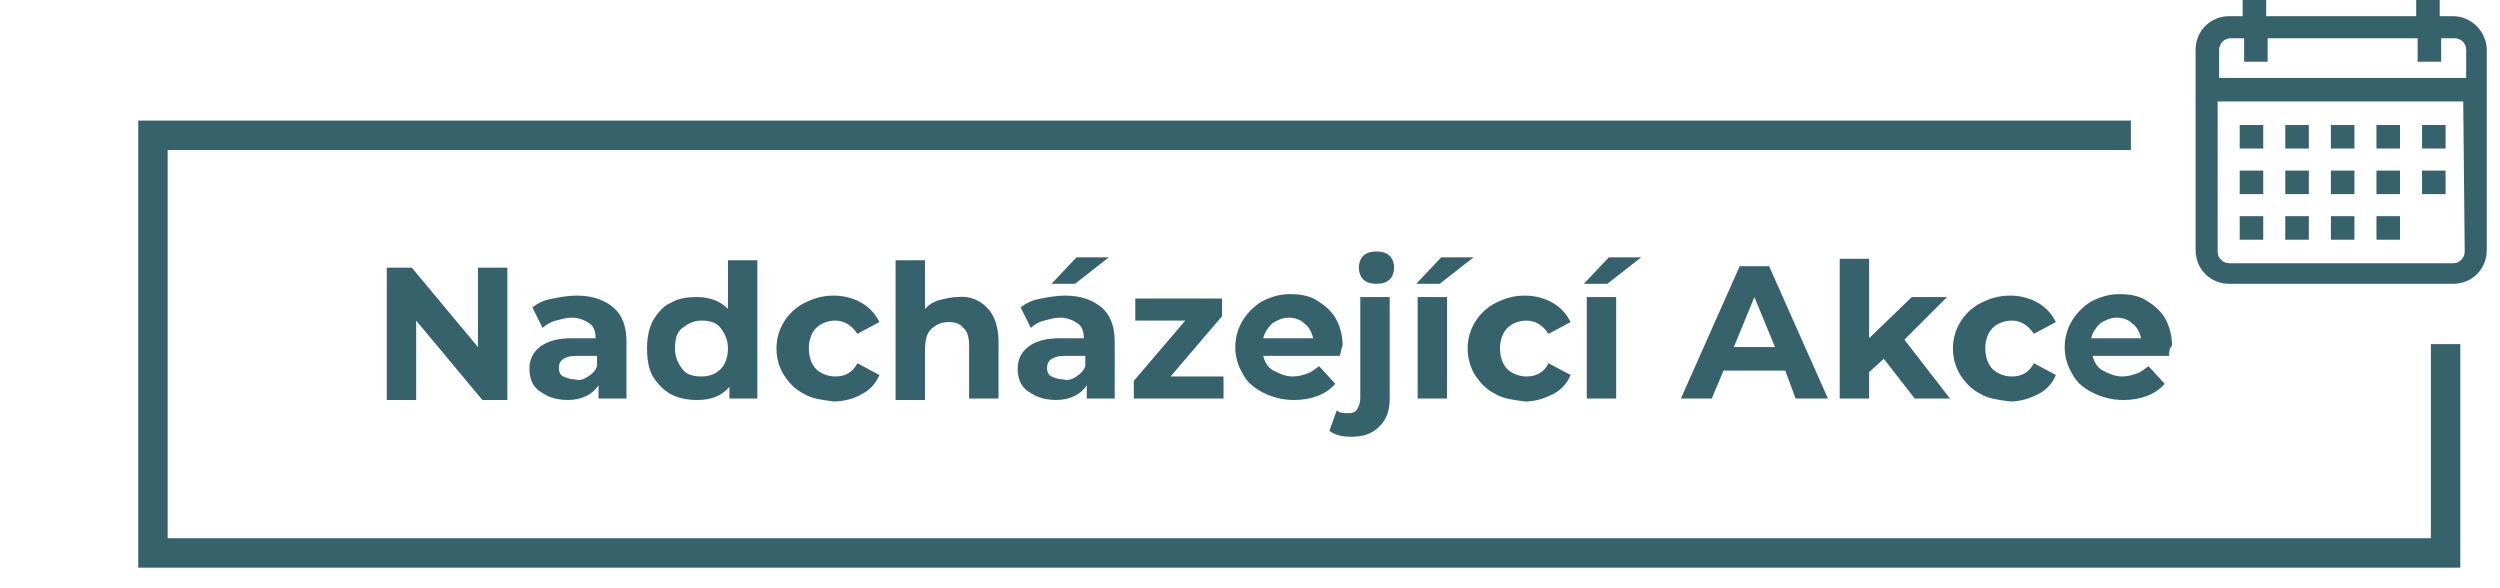<?xml version="1.0" encoding="utf-8"?>
<!-- Generator: Adobe Illustrator 24.1.1, SVG Export Plug-In . SVG Version: 6.00 Build 0)  -->
<svg version="1.1" xmlns="http://www.w3.org/2000/svg" xmlns:xlink="http://www.w3.org/1999/xlink" x="0px" y="0px"
	 viewBox="25 90 170 40" style="enable-background:new 0 0 226.8 226.8;" xml:space="preserve">
<style type="text/css">
	.st0{fill:none;stroke:#36626c;stroke-width:3;stroke-miterlimit:10;}
	.st1{fill:none;stroke:#36626c;stroke-width:2;stroke-miterlimit:10;}
	.st2{fill:#36626c;}
</style>
<g id="Layer_1">
	<path class="st0" d="M213.2,99.2"/>
	<g>
		<path class="st2" d="M59.5,108.2v9h-1.7l-4.5-5.4v5.4h-2v-9H53l4.5,5.4v-5.4H59.5z"/>
		<path class="st2" d="M66.7,110.9c0.6,0.5,0.9,1.3,0.9,2.3v3.9h-1.9v-0.9c-0.4,0.6-1.1,1-2.1,1c-0.5,0-1-0.1-1.4-0.3c-0.4-0.2-0.7-0.4-0.9-0.7
			c-0.2-0.3-0.3-0.7-0.3-1.1c0-0.6,0.2-1.1,0.7-1.5s1.2-0.6,2.2-0.6h1.6c0-0.4-0.1-0.8-0.4-1c-0.3-0.2-0.7-0.4-1.2-0.4
			c-0.4,0-0.7,0.1-1.1,0.2c-0.4,0.1-0.7,0.3-0.9,0.5l-0.7-1.4c0.4-0.3,0.8-0.5,1.4-0.6c0.5-0.1,1.1-0.2,1.6-0.2
			C65.3,110.1,66.1,110.4,66.7,110.9z M65,115.6c0.3-0.2,0.5-0.4,0.6-0.7v-0.7h-1.4c-0.8,0-1.2,0.3-1.2,0.8c0,0.3,0.1,0.5,0.3,0.6
			s0.5,0.2,0.8,0.2C64.4,115.9,64.7,115.8,65,115.6z"/>
		<path class="st2" d="M76.5,107.6v9.5h-1.9v-0.8c-0.5,0.6-1.2,0.9-2.2,0.9c-0.6,0-1.2-0.1-1.8-0.4c-0.5-0.3-0.9-0.7-1.2-1.2
			c-0.3-0.5-0.4-1.2-0.4-1.9c0-0.7,0.1-1.3,0.4-1.9c0.3-0.5,0.7-1,1.2-1.2c0.5-0.3,1.1-0.4,1.8-0.4c0.9,0,1.6,0.3,2.1,0.8v-3.3H76.5
			z M74,115.1c0.3-0.3,0.5-0.8,0.5-1.4c0-0.6-0.2-1-0.5-1.4s-0.8-0.5-1.3-0.5c-0.5,0-0.9,0.2-1.3,0.5s-0.5,0.8-0.5,1.4
			c0,0.6,0.2,1,0.5,1.4s0.8,0.5,1.3,0.5C73.3,115.6,73.7,115.4,74,115.1z"/>
		<path class="st2" d="M79.7,116.8c-0.6-0.3-1-0.7-1.4-1.3c-0.3-0.5-0.5-1.1-0.5-1.8c0-0.7,0.2-1.3,0.5-1.8c0.3-0.5,0.8-1,1.4-1.3
			c0.6-0.3,1.2-0.5,2-0.5c0.7,0,1.4,0.2,1.9,0.5c0.5,0.3,0.9,0.7,1.2,1.3l-1.5,0.8c-0.4-0.6-0.9-0.9-1.5-0.9c-0.5,0-1,0.2-1.3,0.5
			c-0.3,0.3-0.5,0.8-0.5,1.4c0,0.6,0.2,1.1,0.5,1.4c0.3,0.3,0.8,0.5,1.3,0.5c0.7,0,1.2-0.3,1.5-0.9l1.5,0.8c-0.2,0.5-0.6,1-1.2,1.3
			c-0.5,0.3-1.2,0.5-1.9,0.5C80.9,117.2,80.2,117.1,79.7,116.8z"/>
		<path class="st2" d="M92.1,110.9c0.5,0.5,0.8,1.3,0.8,2.3v3.9h-2v-3.6c0-0.5-0.1-1-0.4-1.2c-0.2-0.3-0.6-0.4-1-0.4c-0.5,0-0.9,0.2-1.2,0.5
			s-0.4,0.8-0.4,1.4v3.4h-2v-9.5h2v3.3c0.3-0.3,0.6-0.5,1-0.6c0.4-0.1,0.8-0.2,1.2-0.2C90.9,110.1,91.6,110.4,92.1,110.9z"/>
		<path class="st2" d="M99.9,110.9c0.6,0.5,0.9,1.3,0.9,2.3v3.9h-1.9v-0.9c-0.4,0.6-1.1,1-2.1,1c-0.5,0-1-0.1-1.4-0.3c-0.4-0.2-0.7-0.4-0.9-0.7
			c-0.2-0.3-0.3-0.7-0.3-1.1c0-0.6,0.2-1.1,0.7-1.5s1.2-0.6,2.2-0.6h1.6c0-0.4-0.1-0.8-0.4-1c-0.3-0.2-0.7-0.4-1.2-0.4
			c-0.4,0-0.7,0.1-1.1,0.2c-0.4,0.1-0.7,0.3-0.9,0.5l-0.7-1.4c0.4-0.3,0.8-0.5,1.4-0.6c0.5-0.1,1.1-0.2,1.6-0.2
			C98.5,110.1,99.3,110.4,99.9,110.9z M98.2,115.6c0.3-0.2,0.5-0.4,0.6-0.7v-0.7h-1.4c-0.8,0-1.2,0.3-1.2,0.8c0,0.3,0.1,0.5,0.3,0.6
			s0.5,0.2,0.8,0.2C97.6,115.9,97.9,115.8,98.2,115.6z M98.2,107.5h2.2l-2.3,1.8h-1.6L98.2,107.5z"/>
		<path class="st2" d="M108.2,115.6v1.5h-6.1v-1.2l3.5-4.1h-3.4v-1.5h5.9v1.2l-3.5,4.1H108.2z"/>
		<path class="st2" d="M116.1,114.2h-5.2c0.1,0.4,0.3,0.8,0.7,1c0.4,0.2,0.8,0.4,1.3,0.4c0.4,0,0.7-0.1,1-0.2c0.3-0.1,0.5-0.3,0.8-0.5l1.1,1.2
			c-0.6,0.7-1.6,1.1-2.8,1.1c-0.8,0-1.5-0.2-2.1-0.5c-0.6-0.3-1.1-0.7-1.4-1.3c-0.3-0.5-0.5-1.1-0.5-1.8c0-0.7,0.2-1.3,0.5-1.8
			c0.3-0.5,0.8-1,1.3-1.3c0.6-0.3,1.2-0.5,1.9-0.5c0.7,0,1.3,0.1,1.8,0.4c0.5,0.3,1,0.7,1.3,1.2s0.5,1.2,0.5,1.9
			C116.2,113.7,116.2,113.9,116.1,114.2z M111.5,112c-0.3,0.3-0.5,0.6-0.6,1h3.4c-0.1-0.4-0.3-0.8-0.6-1c-0.3-0.3-0.7-0.4-1.1-0.4
			C112.2,111.6,111.8,111.8,111.5,112z"/>
		<path class="st2" d="M115.4,119.3l0.5-1.4c0.2,0.2,0.5,0.2,0.8,0.2c0.3,0,0.5-0.1,0.6-0.3c0.1-0.2,0.2-0.4,0.2-0.7v-6.9h2v6.9
			c0,0.8-0.2,1.4-0.7,1.9c-0.5,0.5-1.1,0.7-1.9,0.7C116.3,119.7,115.8,119.6,115.4,119.3z M117.7,109c-0.2-0.2-0.3-0.5-0.3-0.8
			s0.1-0.6,0.3-0.8s0.5-0.3,0.9-0.3s0.7,0.1,0.9,0.3c0.2,0.2,0.3,0.5,0.3,0.8c0,0.3-0.1,0.6-0.3,0.8c-0.2,0.2-0.5,0.3-0.9,0.3
			S117.9,109.2,117.7,109z"/>
		<path class="st2" d="M123,107.5h2.2l-2.3,1.8h-1.6L123,107.5z M121.4,110.2h2v6.9h-2V110.2z"/>
		<path class="st2" d="M126.7,116.8c-0.6-0.3-1-0.7-1.4-1.3c-0.3-0.5-0.5-1.1-0.5-1.8c0-0.7,0.2-1.3,0.5-1.8c0.3-0.5,0.8-1,1.4-1.3
			c0.6-0.3,1.2-0.5,2-0.5c0.7,0,1.4,0.2,1.9,0.5s0.9,0.7,1.2,1.3l-1.5,0.8c-0.4-0.6-0.9-0.9-1.5-0.9c-0.5,0-1,0.2-1.3,0.5
			c-0.3,0.3-0.5,0.8-0.5,1.4c0,0.6,0.2,1.1,0.5,1.4s0.8,0.5,1.3,0.5c0.7,0,1.2-0.3,1.5-0.9l1.5,0.8c-0.2,0.5-0.6,1-1.2,1.3
			s-1.2,0.5-1.9,0.5C127.9,117.2,127.2,117.1,126.7,116.8z"/>
		<path class="st2" d="M134.4,107.5h2.2l-2.3,1.8h-1.6L134.4,107.5z M132.9,110.2h2v6.9h-2V110.2z"/>
		<path class="st2" d="M146.4,115.2h-4.2l-0.8,1.9h-2.1l4-9h2l4,9h-2.2L146.4,115.2z M145.7,113.6l-1.4-3.4l-1.4,3.4H145.7z"/>
		<path class="st2" d="M153.1,114.4l-1,0.9v1.8h-2v-9.5h2v5.4l2.9-2.8h2.4l-2.9,2.9l3.1,4h-2.4L153.1,114.4z"/>
		<path class="st2" d="M159.7,116.8c-0.6-0.3-1-0.7-1.4-1.3c-0.3-0.5-0.5-1.1-0.5-1.8c0-0.7,0.2-1.3,0.5-1.8c0.3-0.5,0.8-1,1.4-1.3
			c0.6-0.3,1.2-0.5,2-0.5c0.7,0,1.4,0.2,1.9,0.5s0.9,0.7,1.2,1.3l-1.5,0.8c-0.4-0.6-0.9-0.9-1.5-0.9c-0.5,0-1,0.2-1.3,0.5
			c-0.3,0.3-0.5,0.8-0.5,1.4c0,0.6,0.2,1.1,0.5,1.4s0.8,0.5,1.3,0.5c0.7,0,1.2-0.3,1.5-0.9l1.5,0.8c-0.2,0.5-0.6,1-1.2,1.3
			s-1.2,0.5-1.9,0.5C160.9,117.2,160.2,117.1,159.7,116.8z"/>
		<path class="st2" d="M172.5,114.2h-5.2c0.1,0.4,0.3,0.8,0.7,1c0.4,0.2,0.8,0.4,1.3,0.4c0.4,0,0.7-0.1,1-0.2c0.3-0.1,0.5-0.3,0.8-0.5l1.1,1.2
			c-0.6,0.7-1.6,1.1-2.8,1.1c-0.8,0-1.5-0.2-2.1-0.5c-0.6-0.3-1.1-0.7-1.4-1.3c-0.3-0.5-0.5-1.1-0.5-1.8c0-0.7,0.2-1.3,0.5-1.8
			c0.3-0.5,0.8-1,1.3-1.3c0.6-0.3,1.2-0.5,1.9-0.5c0.7,0,1.3,0.1,1.8,0.4c0.5,0.3,1,0.7,1.3,1.2s0.5,1.2,0.5,1.9
			C172.5,113.7,172.5,113.9,172.5,114.2z M167.8,112c-0.3,0.3-0.5,0.6-0.6,1h3.4c-0.1-0.4-0.3-0.8-0.6-1c-0.3-0.3-0.7-0.4-1.1-0.4
			C168.5,111.6,168.1,111.8,167.8,112z"/>
	</g>
	<polyline class="st1" points="191.3,113.4 191.3,127.6 35.4,127.6 35.4,99.2 169.9,99.2 	"/>
</g>
<g id="Layer_2">
	<g>
		<g>
			<path class="st2" d="M191.8,91.1h-0.9v-1.6h-1.6v1.6h-10.2v-1.6h-1.6v1.6h-0.9c-1.3,0-2.3,1-2.3,2.3v13.6c0,1.3,1,2.3,2.3,2.3
				l15.2,0c1.3,0,2.3-1,2.3-2.3V93.4C194.1,92.2,193.1,91.1,191.8,91.1z M192.6,107.1c0,0.4-0.3,0.8-0.8,0.8l-15.2,0
				c-0.4,0-0.8-0.3-0.8-0.8V96.9h16.7L192.6,107.1z M192.6,95.3l-16.7,0v-1.9c0-0.4,0.3-0.8,0.8-0.8h0.9v1.6h1.6v-1.6h10.2v1.6h1.6
				v-1.6h0.9c0.4,0,0.8,0.3,0.8,0.8V95.3z"/>
		</g>
	</g>
	<g>
		<g>
			<rect x="177.3" y="98.5" class="st2" width="1.6" height="1.6"/>
		</g>
	</g>
	<g>
		<g>
			<rect x="180.4" y="98.5" class="st2" width="1.6" height="1.6"/>
		</g>
	</g>
	<g>
		<g>
			<rect x="183.5" y="98.5" class="st2" width="1.6" height="1.6"/>
		</g>
	</g>
	<g>
		<g>
			<rect x="186.6" y="98.5" class="st2" width="1.6" height="1.6"/>
		</g>
	</g>
	<g>
		<g>
			<rect x="189.7" y="98.5" class="st2" width="1.6" height="1.6"/>
		</g>
	</g>
	<g>
		<g>
			<rect x="177.3" y="101.6" class="st2" width="1.6" height="1.6"/>
		</g>
	</g>
	<g>
		<g>
			<rect x="180.4" y="101.6" class="st2" width="1.6" height="1.6"/>
		</g>
	</g>
	<g>
		<g>
			<rect x="183.5" y="101.6" class="st2" width="1.6" height="1.6"/>
		</g>
	</g>
	<g>
		<g>
			<rect x="186.6" y="101.6" class="st2" width="1.6" height="1.6"/>
		</g>
	</g>
	<g>
		<g>
			<rect x="177.3" y="104.7" class="st2" width="1.6" height="1.6"/>
		</g>
	</g>
	<g>
		<g>
			<rect x="180.4" y="104.7" class="st2" width="1.6" height="1.6"/>
		</g>
	</g>
	<g>
		<g>
			<rect x="183.5" y="104.7" class="st2" width="1.6" height="1.6"/>
		</g>
	</g>
	<g>
		<g>
			<rect x="186.6" y="104.7" class="st2" width="1.6" height="1.6"/>
		</g>
	</g>
	<g>
		<g>
			<rect x="189.7" y="101.6" class="st2" width="1.6" height="1.6"/>
		</g>
	</g>
</g>
</svg>
